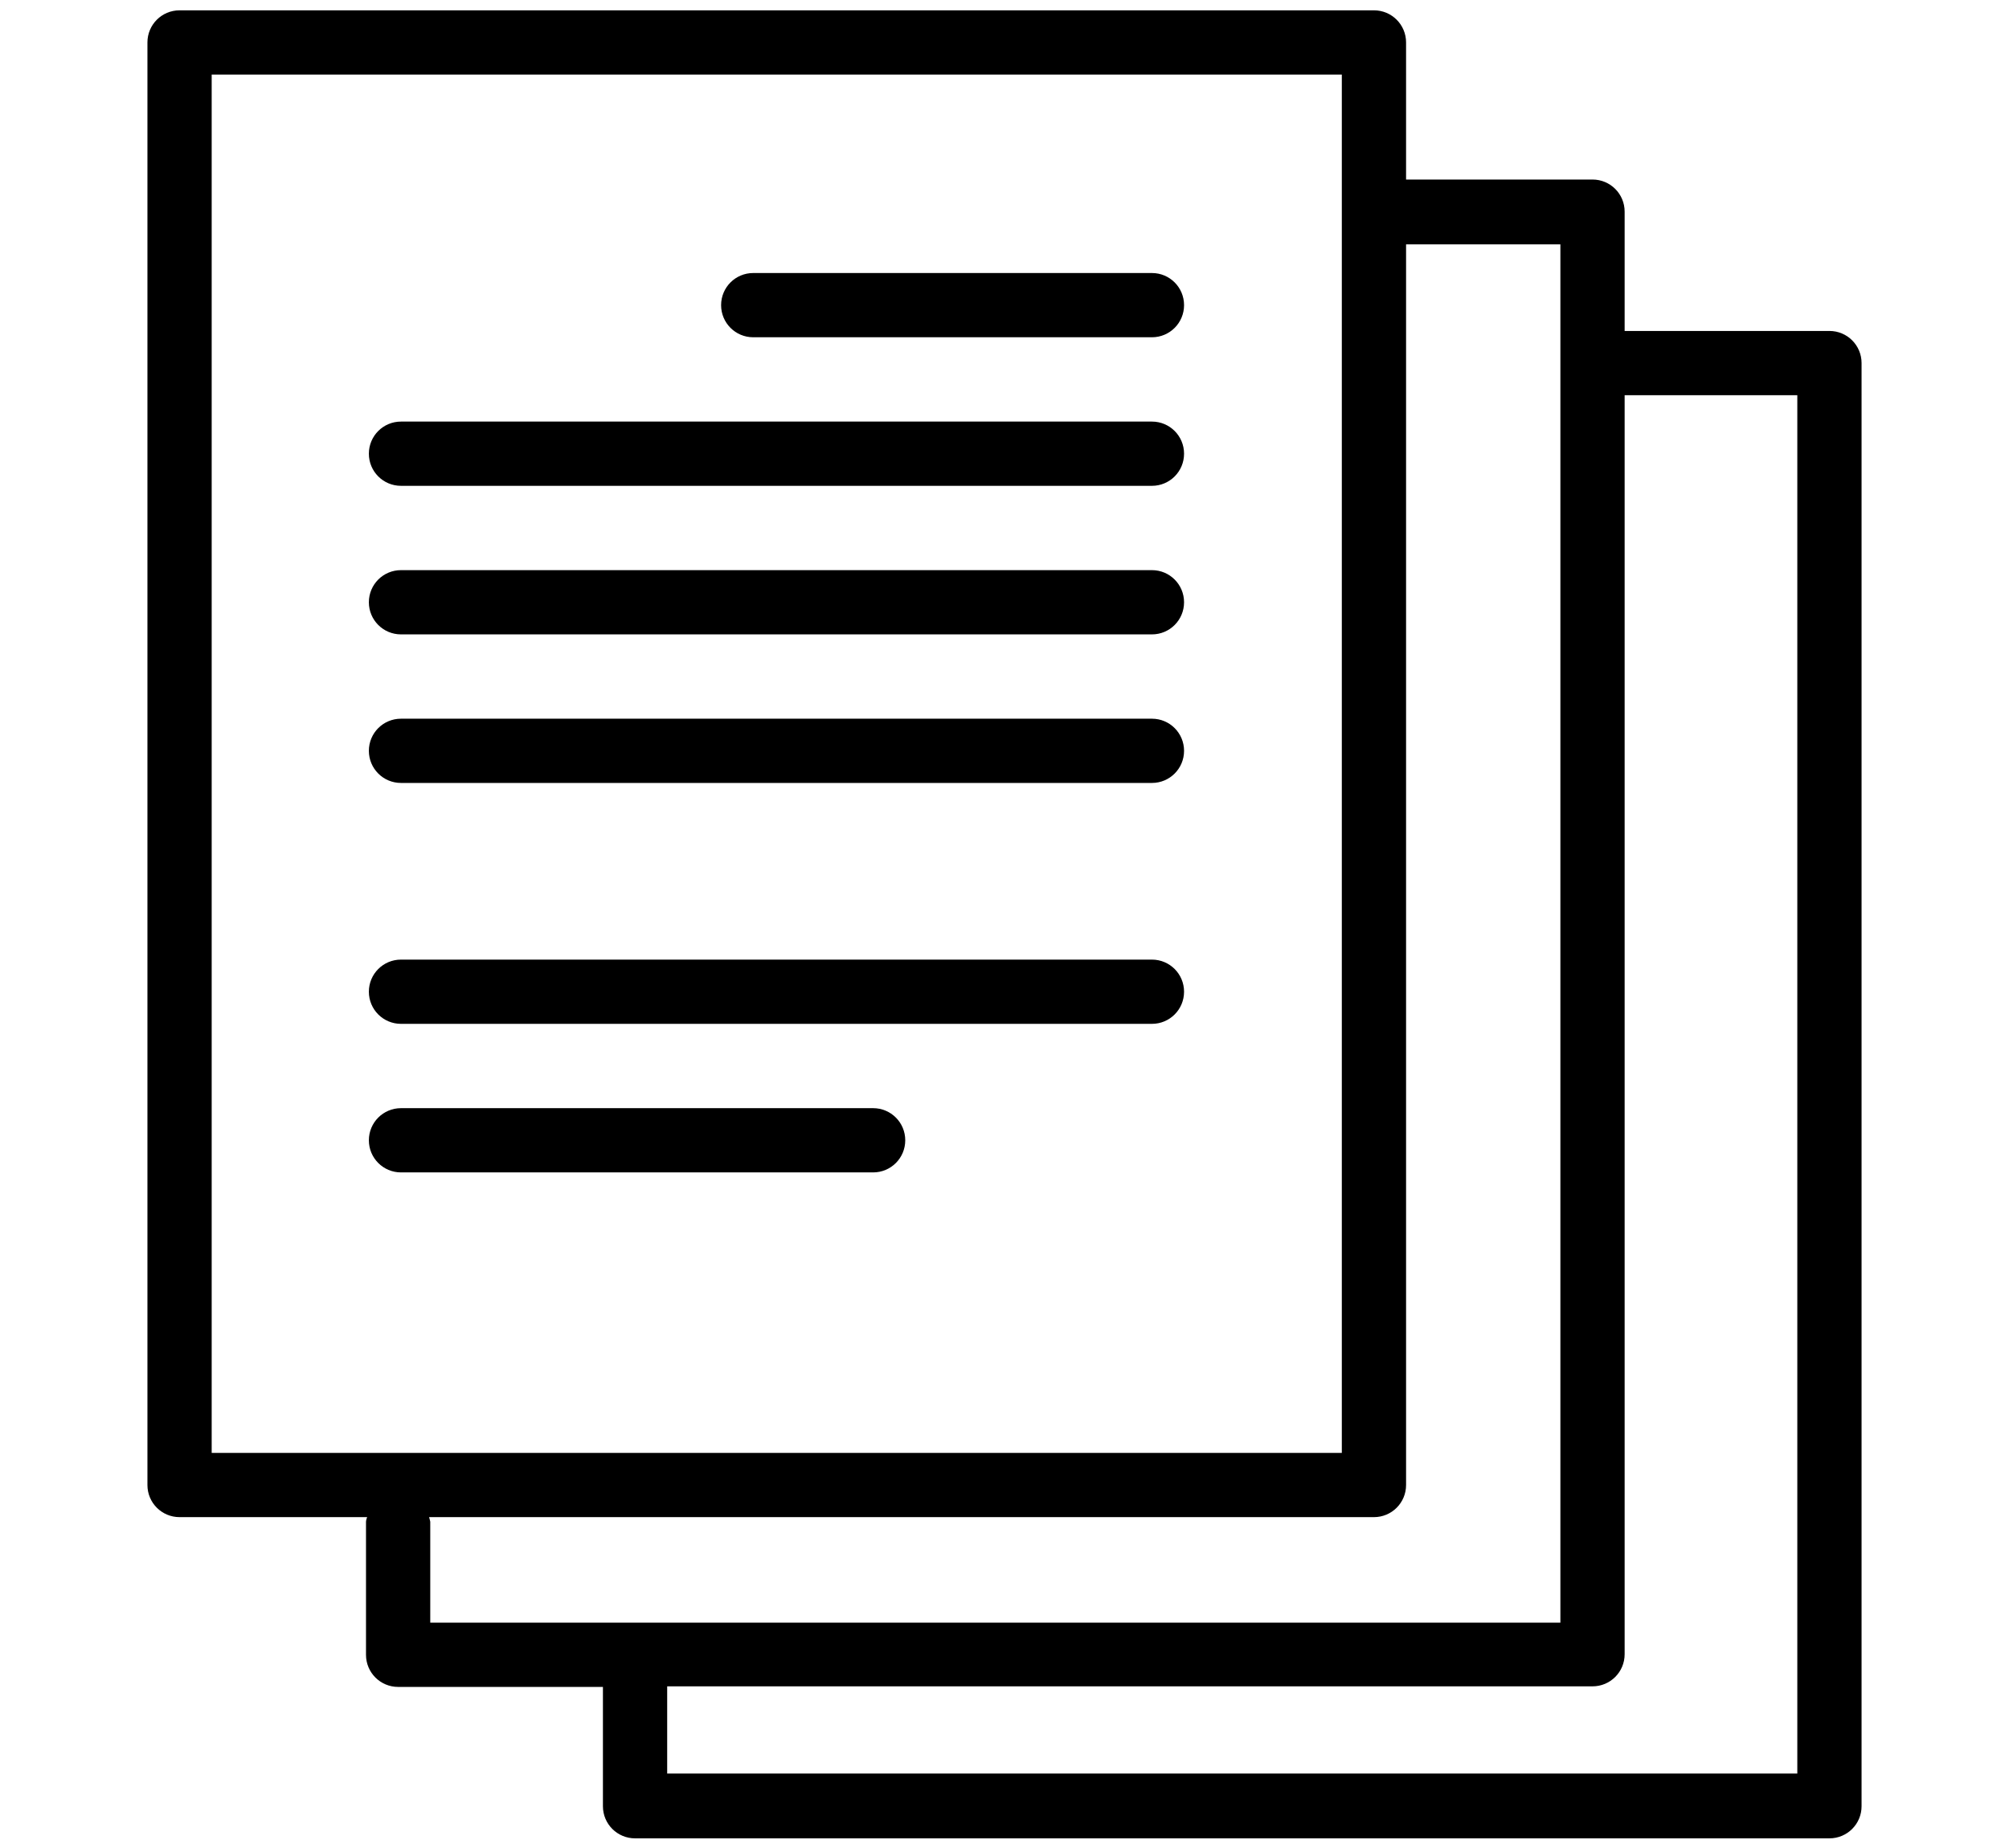 <?xml version="1.0" encoding="UTF-8"?><svg id="a" xmlns="http://www.w3.org/2000/svg" viewBox="0 0 35.02 32.22"><path d="M31.89,5.77h-3.57v-2.08c0-.31-.25-.56-.56-.56h-3.25V.74c0-.31-.25-.56-.56-.56H3.13c-.31,0-.56.25-.56.56v25.15c0,.31.25.56.56.56h3.27s-.02.05-.02.08v2.32c0,.31.25.56.56.56h3.57v2.08c0,.31.25.56.56.56h20.82c.31,0,.56-.25.56-.56V6.33c0-.31-.25-.56-.56-.56ZM3.69,1.3h19.7v24.03H3.69V1.3ZM7.49,26.45h16.46c.31,0,.56-.25.56-.56V4.26h2.69v24.03H7.5v-1.76s-.01-.05-.02-.08ZM31.33,30.92H11.63v-1.52h16.13c.31,0,.56-.25.56-.56V6.89h3.01v24.03Z"/><path d="M20.08,4.76h-6.95c-.31,0-.56.25-.56.56s.25.56.56.56h6.95c.31,0,.56-.25.56-.56s-.25-.56-.56-.56Z"/><path d="M20.08,7.35H6.99c-.31,0-.56.25-.56.56s.25.56.56.56h13.09c.31,0,.56-.25.56-.56s-.25-.56-.56-.56Z"/><path d="M20.08,9.94H6.99c-.31,0-.56.25-.56.56s.25.56.56.56h13.09c.31,0,.56-.25.56-.56s-.25-.56-.56-.56Z"/><path d="M20.08,12.53H6.99c-.31,0-.56.25-.56.56s.25.56.56.56h13.09c.31,0,.56-.25.56-.56s-.25-.56-.56-.56Z"/><path d="M20.08,16.73H6.99c-.31,0-.56.25-.56.56s.25.56.56.56h13.09c.31,0,.56-.25.56-.56s-.25-.56-.56-.56Z"/><path d="M15.22,19.32H6.99c-.31,0-.56.25-.56.56s.25.56.56.56h8.23c.31,0,.56-.25.56-.56s-.25-.56-.56-.56Z"/></svg>